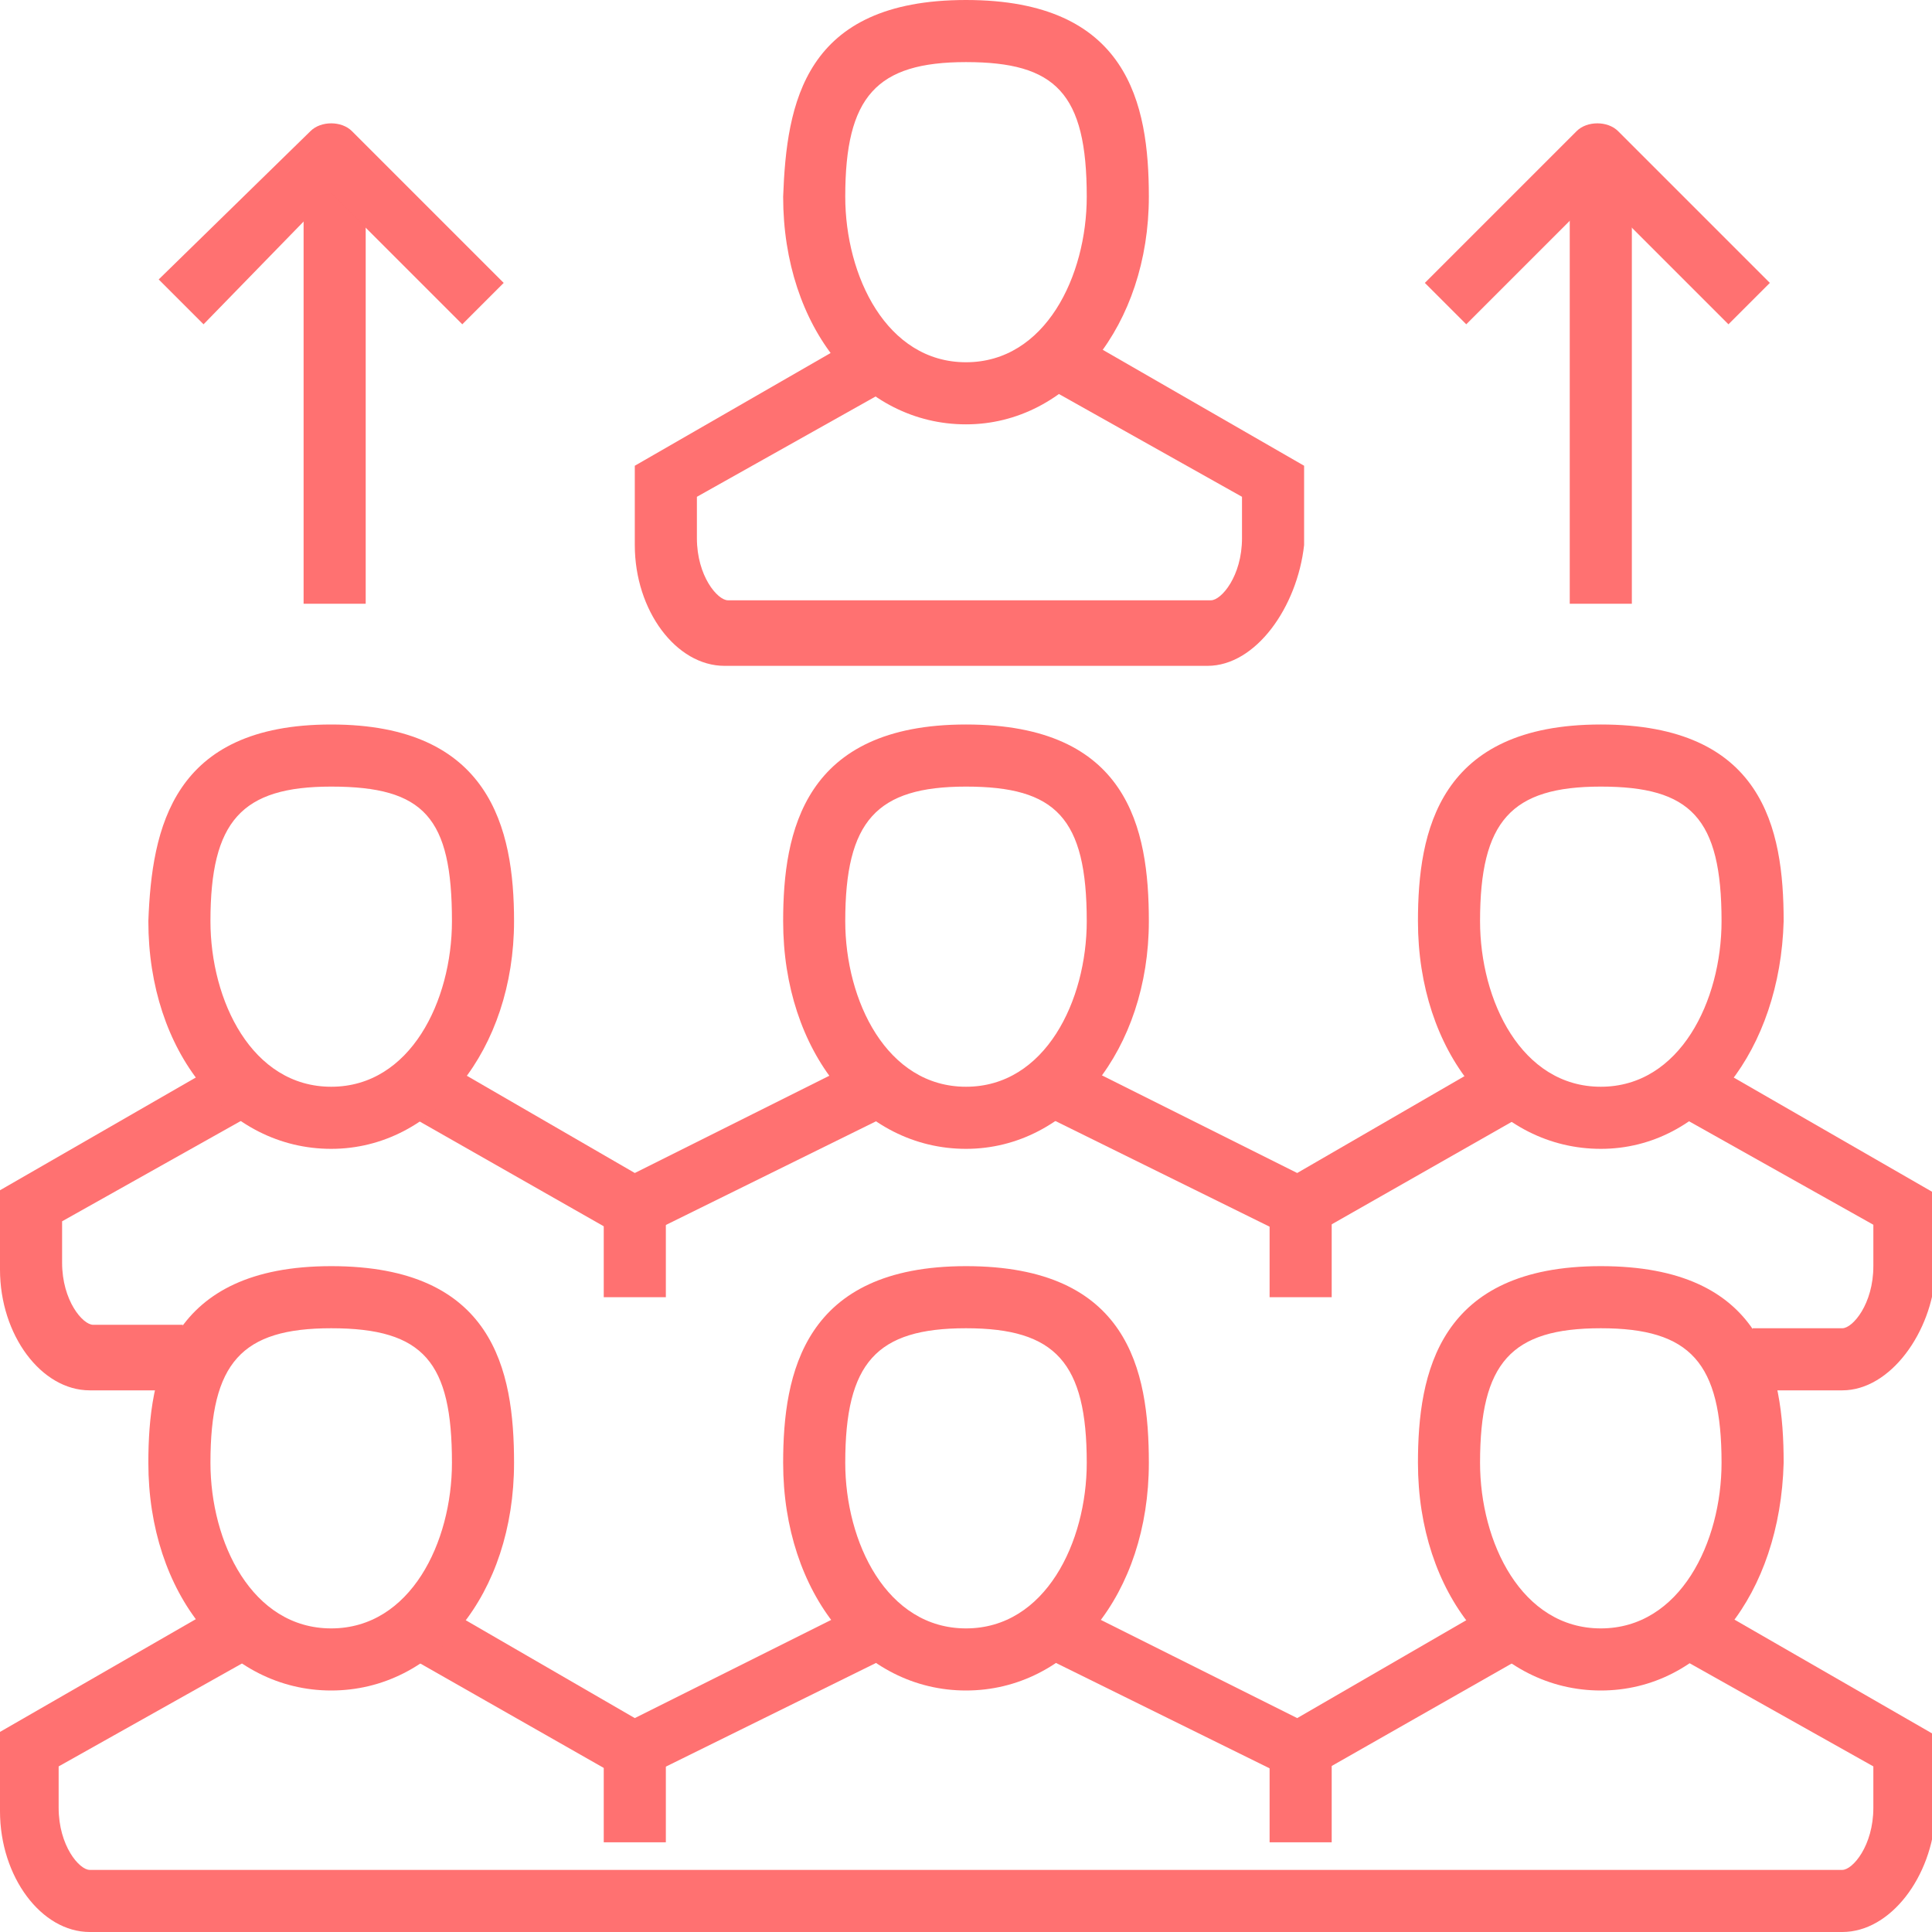 <?xml version="1.0" encoding="utf-8"?>
<!-- Generator: Adobe Illustrator 24.3.0, SVG Export Plug-In . SVG Version: 6.00 Build 0)  -->
<svg version="1.1" id="Layer_1" xmlns="http://www.w3.org/2000/svg" xmlns:xlink="http://www.w3.org/1999/xlink" x="0px" y="0px"
	 width="56px" height="56px" viewBox="0 0 56 56" style="enable-background:new 0 0 56 56;" xml:space="preserve">
<style type="text/css">
	.st0{fill:#FF7171;}
</style>
<g>
	<g>
		<g>
			<g>
				<g>
					<path class="st0" d="M5.3,40.3H2.6c-1.4,0-2.6-1.6-2.6-3.5v-2.3l6.6-3.8l0.9,1.5l-5.7,3.2v1.2c0,1.1,0.6,1.8,0.9,1.8h2.6V40.3z
						"/>
				</g>
				<g>
					<polygon class="st0" points="18.3,36 11.8,32.3 12.7,30.7 18.4,34 25,30.7 25.8,32.3 					"/>
				</g>
				<g>
					<polygon class="st0" points="37.7,36 30.2,32.3 31,30.7 37.6,34 43.3,30.7 44.2,32.3 					"/>
				</g>
				<g>
					<path class="st0" d="M53.4,40.3h-2.6v-1.8h2.6c0.3,0,0.9-0.7,0.9-1.8v-1.2l-5.7-3.2l0.9-1.5l6.6,3.8v2.3
						C56,38.6,54.8,40.3,53.4,40.3z"/>
				</g>
				<g>
					<path class="st0" d="M9.6,33.3c-3,0-5.3-2.8-5.3-6.6C4.4,24,5,21,9.6,21s5.3,3,5.3,5.7C14.9,30.4,12.6,33.3,9.6,33.3z
						 M9.6,22.8c-2.6,0-3.5,1-3.5,3.9c0,2.3,1.2,4.8,3.5,4.8s3.5-2.5,3.5-4.8C13.1,23.7,12.3,22.8,9.6,22.8z"/>
				</g>
				<g>
					<path class="st0" d="M28,33.3c-3,0-5.3-2.8-5.3-6.6c0-2.6,0.6-5.7,5.3-5.7s5.3,3,5.3,5.7C33.3,30.4,31,33.3,28,33.3z M28,22.8
						c-2.6,0-3.5,1-3.5,3.9c0,2.3,1.2,4.8,3.5,4.8s3.5-2.5,3.5-4.8C31.5,23.7,30.6,22.8,28,22.8z"/>
				</g>
				<g>
					<path class="st0" d="M46.4,33.3c-3,0-5.3-2.8-5.3-6.6c0-2.6,0.6-5.7,5.3-5.7s5.3,3,5.3,5.7C51.6,30.4,49.4,33.3,46.4,33.3z
						 M46.4,22.8c-2.6,0-3.5,1-3.5,3.9c0,2.3,1.2,4.8,3.5,4.8s3.5-2.5,3.5-4.8C49.9,23.7,49,22.8,46.4,22.8z"/>
				</g>
				<g>
					<rect x="17.5" y="35" class="st0" width="1.8" height="2.6"/>
				</g>
				<g>
					<rect x="36.8" y="35" class="st0" width="1.8" height="2.6"/>
				</g>
			</g>
			<g>
				<g>
					<path class="st0" d="M28,12.3c-3,0-5.3-2.8-5.3-6.6C22.8,3,23.3,0,28,0s5.3,3,5.3,5.7C33.3,9.4,31,12.3,28,12.3z M28,1.8
						c-2.6,0-3.5,1-3.5,3.9c0,2.3,1.2,4.8,3.5,4.8s3.5-2.5,3.5-4.8C31.5,2.7,30.6,1.8,28,1.8z"/>
				</g>
				<g>
					<path class="st0" d="M35,19.3H21c-1.4,0-2.6-1.6-2.6-3.5v-2.3l6.6-3.8l0.9,1.5l-5.7,3.2v1.2c0,1.1,0.6,1.8,0.9,1.8h14
						c0.3,0,0.9-0.7,0.9-1.8v-1.2l-5.7-3.2l0.9-1.5l6.6,3.8v2.3C37.6,17.6,36.4,19.3,35,19.3z"/>
				</g>
			</g>
			<g>
				<rect x="8.8" y="4.4" class="st0" width="1.8" height="13.1"/>
			</g>
			<g>
				<path class="st0" d="M13.4,9.4L9.6,5.6L5.9,9.4L4.6,8.1L9,3.8c0.3-0.3,0.9-0.3,1.2,0l4.4,4.4L13.4,9.4z"/>
			</g>
			<g>
				<rect x="45.5" y="4.4" class="st0" width="1.8" height="13.1"/>
			</g>
			<g>
				<path class="st0" d="M50.1,9.4l-3.8-3.8l-3.8,3.8l-1.2-1.2l4.4-4.4c0.3-0.3,0.9-0.3,1.2,0l4.4,4.4L50.1,9.4z"/>
			</g>
			<g>
				<g>
					<path class="st0" d="M53.4,56H2.6C1.2,56,0,54.4,0,52.5v-2.3l6.6-3.8L7.4,48l-5.7,3.2v1.2c0,1.1,0.6,1.8,0.9,1.8h50.8
						c0.3,0,0.9-0.7,0.9-1.8v-1.2L48.6,48l0.9-1.5l6.6,3.8v2.3C56,54.4,54.8,56,53.4,56z"/>
				</g>
				<g>
					<polygon class="st0" points="37.7,51.7 30.2,48 31,46.5 37.6,49.8 43.3,46.5 44.2,48 					"/>
				</g>
				<g>
					<polygon class="st0" points="18.3,51.7 11.8,48 12.7,46.5 18.4,49.8 25,46.5 25.8,48 					"/>
				</g>
				<g>
					<path class="st0" d="M9.6,49c-3,0-5.3-2.8-5.3-6.6c0-2.6,0.6-5.7,5.3-5.7s5.3,3,5.3,5.7C14.9,46.2,12.6,49,9.6,49z M9.6,38.5
						c-2.6,0-3.5,1-3.5,3.9c0,2.3,1.2,4.8,3.5,4.8s3.5-2.5,3.5-4.8C13.1,39.5,12.3,38.5,9.6,38.5z"/>
				</g>
				<g>
					<path class="st0" d="M28,49c-3,0-5.3-2.8-5.3-6.6c0-2.6,0.6-5.7,5.3-5.7s5.3,3,5.3,5.7C33.3,46.2,31,49,28,49z M28,38.5
						c-2.6,0-3.5,1-3.5,3.9c0,2.3,1.2,4.8,3.5,4.8s3.5-2.5,3.5-4.8C31.5,39.5,30.6,38.5,28,38.5z"/>
				</g>
				<g>
					<path class="st0" d="M46.4,49c-3,0-5.3-2.8-5.3-6.6c0-2.6,0.6-5.7,5.3-5.7s5.3,3,5.3,5.7C51.6,46.2,49.4,49,46.4,49z
						 M46.4,38.5c-2.6,0-3.5,1-3.5,3.9c0,2.3,1.2,4.8,3.5,4.8s3.5-2.5,3.5-4.8C49.9,39.5,49,38.5,46.4,38.5z"/>
				</g>
				<g>
					<rect x="17.5" y="50.8" class="st0" width="1.8" height="2.6"/>
				</g>
				<g>
					<rect x="36.8" y="50.8" class="st0" width="1.8" height="2.6"/>
				</g>
			</g>
		</g>
	</g>
</g>
</svg>
